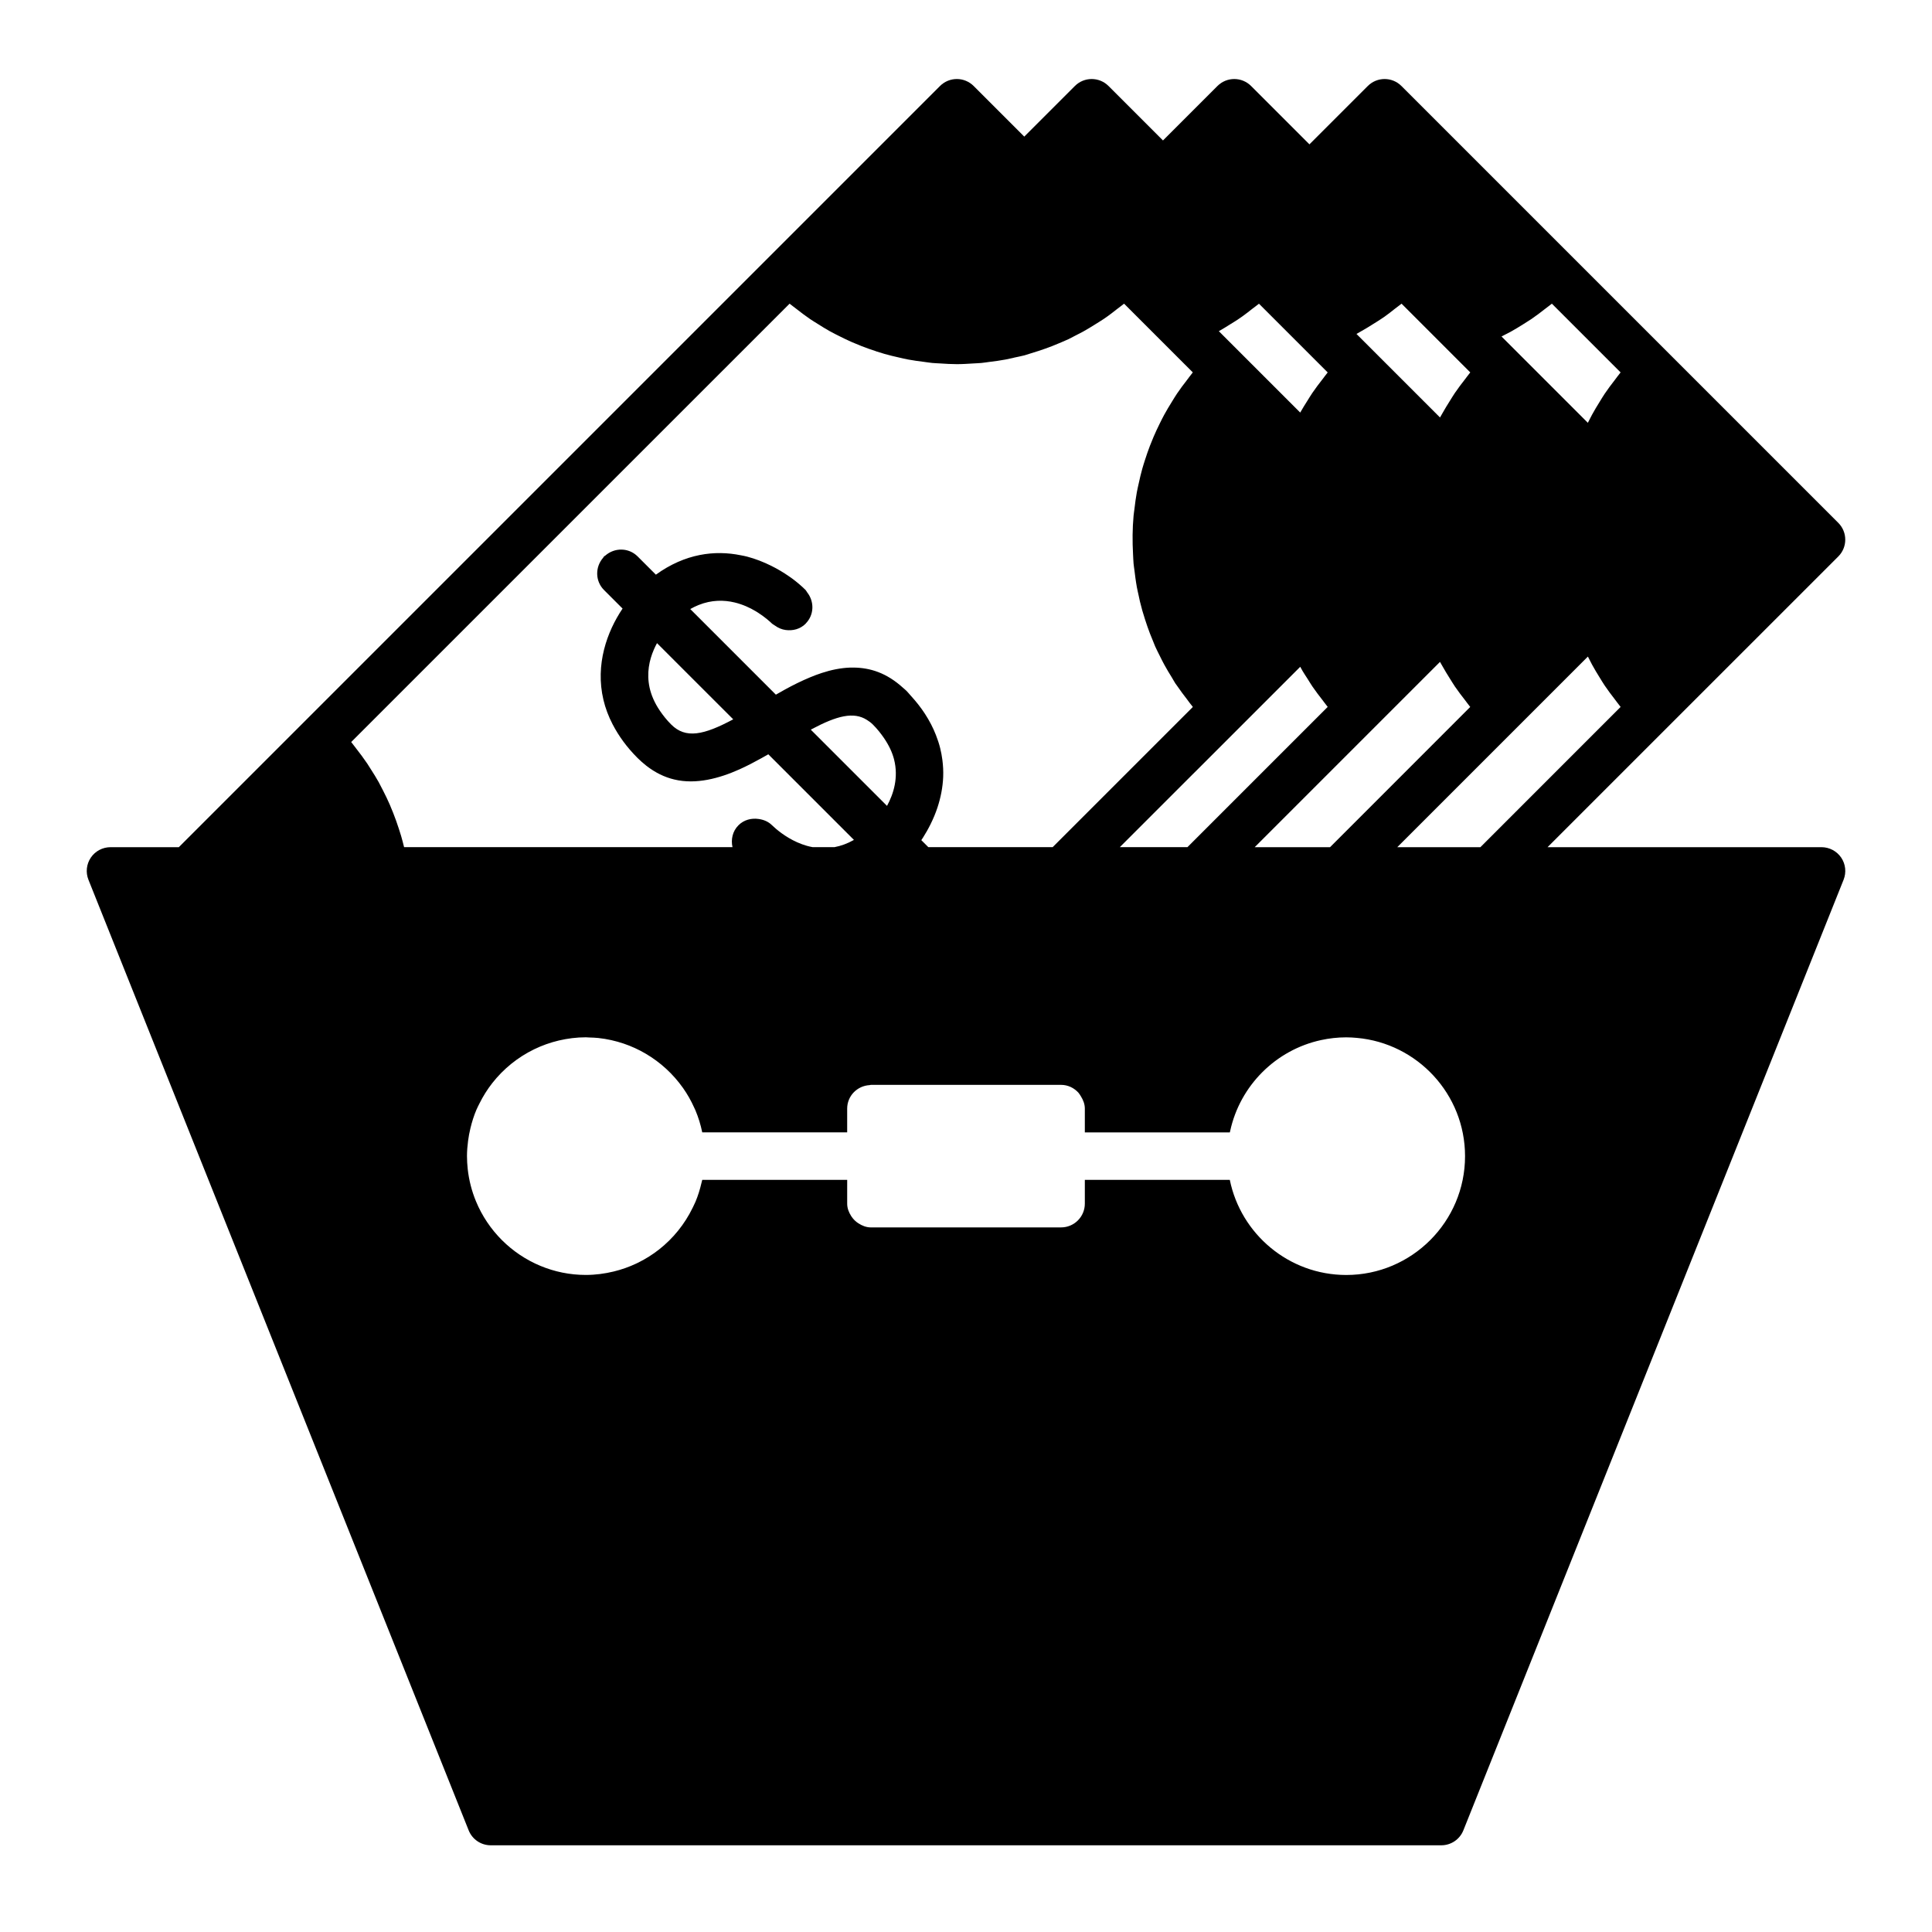 <?xml version="1.0" encoding="UTF-8"?>
<!-- The Best Svg Icon site in the world: iconSvg.co, Visit us! https://iconsvg.co -->
<svg fill="#000000" width="800px" height="800px" version="1.1" viewBox="144 144 512 512" xmlns="http://www.w3.org/2000/svg">
 <path d="m631.17 291.47c2.457-2.457 2.457-6.445 0-8.906l-115.78-115.78c-2.457-2.457-6.445-2.457-8.906 0l-15.469 15.469-15.469-15.469c-2.457-2.457-6.445-2.457-8.906 0l-14.438 14.438-14.438-14.438c-2.457-2.457-6.445-2.457-8.906 0l-13.418 13.418-13.418-13.418c-2.457-2.457-6.445-2.457-8.906 0l-44.531 44.531-124.68 124.68-32.516 32.516h-18.105c-2.09 0-4.047 1.039-5.215 2.766-1.168 1.727-1.406 3.93-0.629 5.871l100.76 251.91c0.957 2.394 3.269 3.961 5.848 3.961h251.91c2.574 0 4.891-1.566 5.848-3.961l100.76-251.91c0.777-1.941 0.539-4.141-0.629-5.871-1.18-1.73-3.133-2.766-5.227-2.766h-72.594l32.516-32.516zm-161.26 165.21h-38.418v6.297c0 3.477-2.82 6.297-6.297 6.297h-49.449l-0.934 0.004c-1.246 0-2.332-0.453-3.309-1.074-0.734-0.469-1.336-1.059-1.82-1.773-0.031-0.047-0.066-0.09-0.098-0.141-0.621-0.977-1.074-2.066-1.074-3.309v-4.293l0.004-2.008h-38.414c-0.055 0.281-0.145 0.555-0.211 0.836-0.398 1.707-0.91 3.371-1.578 4.957-0.188 0.441-0.402 0.867-0.609 1.301-0.051 0.105-0.102 0.211-0.152 0.312-2.106 4.332-5.164 8.113-8.918 11.059-1.691 1.324-3.523 2.481-5.465 3.441-0.176 0.086-0.352 0.172-0.535 0.258-1.906 0.902-3.91 1.613-5.996 2.117-2.379 0.574-4.848 0.91-7.394 0.91-4.254 0-8.305-0.855-12.004-2.394-7.719-3.199-13.891-9.371-17.09-17.09-1.125-2.711-1.879-5.606-2.207-8.637v-0.004c-0.117-1.109-0.188-2.231-0.188-3.367 0-1.371 0.117-2.711 0.289-4.035 0.145-1.137 0.359-2.258 0.625-3.356 0.406-1.691 0.926-3.344 1.598-4.922 0.016-0.039 0.035-0.07 0.055-0.109 0.223-0.516 0.48-1.004 0.727-1.5 0.961-1.945 2.109-3.773 3.441-5.465 2.949-3.754 6.727-6.812 11.055-8.918 2.074-1.008 4.273-1.797 6.57-2.336 2.289-0.531 4.668-0.844 7.129-0.844 0.328 0 0.648 0.039 0.973 0.051 0.785 0.023 1.57 0.051 2.348 0.133 0.012 0 0.016 0.004 0.023 0.004 2.316 0.246 4.543 0.762 6.688 1.48 2.039 0.691 3.984 1.582 5.812 2.656 0.012 0.004 0.023 0.016 0.035 0.02 3.906 2.293 7.273 5.391 9.875 9.078 0.004 0.012 0.016 0.016 0.02 0.023 1.148 1.633 2.137 3.375 2.961 5.219 0.012 0.016 0.016 0.035 0.023 0.051 0.09 0.207 0.195 0.406 0.289 0.621 0.785 1.867 1.395 3.824 1.809 5.856h38.41v-6.297c0-3.352 2.637-6.027 5.93-6.223 0.012 0 0.02-0.004 0.031-0.004 0.117-0.004 0.215-0.066 0.336-0.066h50.387c1.848 0 3.477 0.832 4.625 2.102 0.016 0.016 0.02 0.035 0.035 0.055 0.238 0.266 0.406 0.586 0.598 0.887 0.598 0.961 1.039 2.035 1.039 3.254v6.297h38.426c0.023-0.117 0.059-0.23 0.086-0.352 2.602-12.031 12.086-21.523 24.117-24.117 2.144-0.465 4.367-0.719 6.644-0.719 0.957 0 1.898 0.059 2.836 0.145 16.035 1.441 28.652 14.938 28.652 31.344 0 17.359-14.125 31.488-31.488 31.488-15.203-0.008-27.922-10.844-30.852-25.199zm-98.75-107.02-12.289-12.289c0.098-0.051 0.203-0.109 0.301-0.168 6.629-3.516 11.043-4.66 14.57-2.418 0.539 0.344 1.066 0.711 1.566 1.211 1.195 1.195 2.125 2.383 2.934 3.559 1.336 1.949 2.227 3.859 2.695 5.699 1.223 4.828-0.137 9.133-1.867 12.312zm101.07-121.12c0.352-0.238 0.699-0.473 1.047-0.719 0.004-0.004 0.016-0.012 0.02-0.016 0.898-0.637 1.758-1.324 2.625-2.004 0.484-0.379 0.992-0.727 1.465-1.117 0.047-0.035 0.09-0.066 0.137-0.105 0.039-0.031 0.082-0.059 0.121-0.09l18.211 18.211c-0.066 0.082-0.125 0.168-0.191 0.246-0.402 0.488-0.762 1.004-1.148 1.5-0.941 1.203-1.867 2.414-2.719 3.668-0.457 0.672-0.871 1.367-1.301 2.051-0.66 1.047-1.32 2.09-1.926 3.168l-19.203-19.203-2.359-2.363c1.078-0.605 2.125-1.266 3.176-1.926 0.648-0.406 1.309-0.789 1.945-1.223l0.004-0.004c0.031-0.023 0.059-0.055 0.098-0.074zm56.781 9.523 4.629 4.629c-0.066 0.082-0.125 0.168-0.191 0.246-0.402 0.488-0.762 1.004-1.148 1.5-0.941 1.203-1.867 2.414-2.719 3.668-0.457 0.672-0.871 1.367-1.301 2.051-0.711 1.125-1.406 2.258-2.051 3.414-0.195 0.359-0.418 0.707-0.609 1.066l-22.141-22.141c0.363-0.191 0.711-0.414 1.066-0.609 1.164-0.641 2.293-1.34 3.414-2.051 0.684-0.434 1.375-0.84 2.047-1.301 0.312-0.211 0.625-0.414 0.934-0.629 0.945-0.664 1.848-1.395 2.766-2.117 0.484-0.379 0.992-0.727 1.465-1.117 0.082-0.07 0.172-0.125 0.258-0.195l8.375 8.375zm-67.84 110.05 27.41-27.41c0.207 0.367 0.402 0.746 0.613 1.109 0.406 0.695 0.867 1.367 1.301 2.047 0.438 0.691 0.852 1.391 1.309 2.066 0.852 1.25 1.777 2.457 2.715 3.656 0.387 0.5 0.746 1.02 1.148 1.508 0.066 0.082 0.121 0.168 0.191 0.246l-37.168 37.168h-17.922l19.297-19.297zm43.871 11.836-8.566 8.566-2.012 0.004h-17.961l49.113-49.113c0.191 0.363 0.414 0.715 0.613 1.074 0.641 1.152 1.328 2.277 2.035 3.394 0.438 0.691 0.852 1.391 1.309 2.066 0.852 1.25 1.777 2.457 2.715 3.656 0.387 0.5 0.746 1.02 1.148 1.508 0.066 0.082 0.121 0.168 0.191 0.246zm44.797-131.4c1.273-0.867 2.504-1.809 3.723-2.766 0.48-0.379 0.977-0.719 1.445-1.109 0.082-0.07 0.172-0.125 0.258-0.195l18.211 18.211c-0.09 0.109-0.168 0.227-0.258 0.336-0.457 0.555-0.863 1.137-1.301 1.707-0.918 1.184-1.82 2.371-2.644 3.602-0.469 0.695-0.887 1.41-1.328 2.117-0.715 1.148-1.41 2.297-2.051 3.477-0.383 0.699-0.734 1.41-1.094 2.121l-22.879-22.879c0.059-0.031 0.117-0.059 0.176-0.09 0.754-0.383 1.516-0.762 2.258-1.168 1.184-0.656 2.336-1.367 3.481-2.086 0.676-0.438 1.348-0.836 2.004-1.277zm-196.59-4.07c0.082 0.07 0.172 0.125 0.258 0.195 0.469 0.387 0.969 0.73 1.445 1.109 1.219 0.957 2.449 1.898 3.723 2.766 0.656 0.441 1.328 0.848 1.996 1.266 1.062 0.672 2.121 1.34 3.215 1.949 0.086 0.051 0.18 0.09 0.266 0.137 0.746 0.414 1.5 0.789 2.258 1.168 1.133 0.574 2.277 1.125 3.441 1.633 0.02 0.012 0.039 0.016 0.059 0.023 0.797 0.348 1.594 0.676 2.402 0.992 1.195 0.469 2.402 0.898 3.629 1.293 0.125 0.039 0.246 0.098 0.371 0.137 0.691 0.223 1.387 0.438 2.086 0.641 1.27 0.363 2.559 0.672 3.856 0.961 0.801 0.18 1.598 0.379 2.402 0.527 1.43 0.266 2.875 0.457 4.328 0.641 0.695 0.086 1.379 0.207 2.074 0.273 0.684 0.066 1.375 0.082 2.066 0.125 1.48 0.098 2.961 0.191 4.457 0.191 1.492 0 2.969-0.102 4.445-0.191 0.691-0.047 1.391-0.059 2.074-0.125 0.699-0.066 1.387-0.188 2.074-0.273 1.449-0.176 2.898-0.367 4.328-0.641 0.625-0.117 1.238-0.258 1.859-0.395 0.18-0.039 0.363-0.098 0.543-0.137 0.848-0.191 1.703-0.336 2.539-0.559 0.051-0.016 0.102-0.023 0.145-0.039 0.395-0.105 0.777-0.25 1.164-0.367 0.828-0.238 1.641-0.504 2.457-0.77 1.223-0.398 2.434-0.828 3.629-1.293 0.805-0.316 1.605-0.645 2.402-0.992 0.637-0.277 1.281-0.535 1.906-0.828 0.539-0.258 1.062-0.559 1.598-0.828 0.754-0.383 1.516-0.762 2.258-1.168 1.133-0.625 2.231-1.305 3.332-1.996 0.051-0.031 0.102-0.059 0.145-0.09 0.664-0.422 1.34-0.82 1.996-1.266 0.398-0.273 0.789-0.543 1.18-0.82 0.016-0.012 0.023-0.02 0.039-0.031 0.781-0.559 1.535-1.164 2.297-1.758 0.066-0.051 0.137-0.105 0.207-0.156 0.48-0.379 0.977-0.719 1.445-1.109 0.082-0.07 0.172-0.125 0.258-0.195l18.211 18.211c-0.09 0.109-0.168 0.227-0.258 0.336-0.457 0.555-0.863 1.137-1.301 1.707-0.918 1.184-1.82 2.371-2.644 3.602-0.469 0.695-0.887 1.41-1.328 2.117-0.715 1.148-1.41 2.297-2.051 3.477-0.414 0.762-0.797 1.535-1.18 2.309-0.578 1.168-1.129 2.344-1.637 3.531-0.336 0.797-0.664 1.594-0.973 2.398-0.465 1.215-0.887 2.434-1.281 3.668-0.258 0.801-0.516 1.602-0.742 2.41-0.363 1.289-0.664 2.59-0.945 3.894-0.168 0.766-0.352 1.527-0.492 2.293-0.266 1.457-0.457 2.922-0.629 4.387-0.074 0.625-0.18 1.246-0.238 1.875-0.309 3.375-0.328 6.769-0.141 10.156 0.047 0.836 0.066 1.668 0.141 2.504 0.055 0.629 0.168 1.25 0.242 1.875 0.074 0.656 0.156 1.309 0.25 1.965 0.121 0.812 0.23 1.617 0.383 2.422 0.141 0.77 0.328 1.527 0.492 2.293 0.105 0.484 0.195 0.973 0.312 1.457 0.195 0.816 0.406 1.629 0.637 2.438 0.227 0.805 0.484 1.605 0.742 2.41 0.395 1.234 0.816 2.453 1.281 3.668 0.309 0.805 0.629 1.602 0.973 2.402 0.141 0.332 0.262 0.676 0.406 1.008 0.379 0.852 0.812 1.684 1.23 2.523 0.383 0.777 0.766 1.547 1.18 2.309 0.641 1.18 1.34 2.332 2.055 3.481 0.312 0.5 0.57 1.02 0.891 1.512 0.137 0.203 0.297 0.395 0.434 0.594 0.832 1.234 1.738 2.43 2.66 3.621 0.242 0.312 0.449 0.637 0.695 0.941 0.195 0.246 0.387 0.5 0.59 0.746 0.09 0.109 0.168 0.227 0.258 0.336l-37.156 37.156h-32.941l-1.863-1.863c0.152-0.223 0.297-0.438 0.449-0.676 1.367-2.152 2.781-4.828 3.824-7.945 0.441-1.336 0.785-2.664 1.039-3.996 0.262-1.391 0.43-2.781 0.484-4.156 0.059-1.508-0.023-2.996-0.211-4.473-0.133-1.047-0.332-2.09-0.586-3.125-0.289-1.18-0.68-2.336-1.129-3.488-0.746-1.918-1.719-3.793-2.902-5.613-1.059-1.633-2.301-3.215-3.703-4.746-0.074-0.086-0.152-0.172-0.227-0.258-0.332-0.359-0.613-0.73-0.961-1.078-0.309-0.309-0.621-0.539-0.926-0.82-2.144-1.949-4.352-3.324-6.606-4.176-2.144-0.812-4.332-1.168-6.523-1.18-0.301 0-0.609-0.004-0.91 0.004-2.492 0.09-5.004 0.609-7.488 1.422-1.031 0.336-2.062 0.727-3.078 1.148-2.273 0.941-4.516 2.055-6.699 3.254-0.754 0.414-1.508 0.836-2.242 1.266-0.051 0.031-0.098 0.055-0.145 0.086l-22.691-22.691c0.742-0.418 1.473-0.777 2.195-1.066 3.473-1.391 6.731-1.359 9.578-0.676 2.125 0.516 4.012 1.379 5.57 2.316 0.215 0.133 0.422 0.258 0.625 0.387 1.82 1.168 3.141 2.348 3.742 2.938 0.09 0.09 0.215 0.121 0.316 0.207 0.141 0.121 0.309 0.191 0.453 0.297 0.852 0.621 1.785 1.004 2.781 1.145 1.895 0.266 3.871-0.215 5.324-1.672 0.02-0.02 0.023-0.047 0.039-0.066 2.231-2.289 2.293-5.801 0.352-8.246-0.152-0.191-0.223-0.418-0.395-0.594-1.004-1.004-2.211-2.047-3.578-3.059-0.293-0.215-0.609-0.422-0.91-0.637-1.402-0.973-2.949-1.895-4.629-2.731-1.996-0.988-4.144-1.848-6.453-2.453-0.539-0.141-1.098-0.238-1.652-0.348-6.84-1.387-14.688-0.473-22.469 5.148l-4.836-4.836c-2.363-2.363-6.106-2.394-8.578-0.215-0.102 0.09-0.227 0.121-0.328 0.215-0.102 0.098-0.125 0.227-0.215 0.328-2.18 2.473-2.144 6.219 0.215 8.578l4.914 4.914c-4.09 6.066-7.301 14.816-5.062 24.219 0.508 2.137 1.305 4.297 2.434 6.473 0.02 0.035 0.039 0.07 0.059 0.105 1.543 2.941 3.641 5.906 6.559 8.816 0.711 0.711 1.426 1.328 2.152 1.906 0.031 0.023 0.066 0.059 0.098 0.086 2.43 1.906 4.926 3.09 7.461 3.691 2.918 0.699 5.883 0.621 8.844 0.066 2.84-0.535 5.68-1.512 8.457-2.762 1.969-0.887 3.906-1.895 5.801-2.953 0.562-0.312 1.125-0.625 1.676-0.945 0.051-0.031 0.098-0.055 0.145-0.086l22.691 22.691c-1.758 0.996-3.473 1.598-5.129 1.914h-5.84c-0.508-0.098-1.008-0.203-1.492-0.344-3.606-1.027-6.457-3.047-8.09-4.422-0.031-0.023-0.055-0.047-0.086-0.07-0.453-0.383-0.828-0.727-1.062-0.957-1.004-1.004-2.273-1.492-3.578-1.672-1.895-0.266-3.871 0.215-5.324 1.672-1.578 1.578-2.031 3.769-1.582 5.793h-55.383l-2.445 0.004h-29.203c-0.242-0.996-0.504-1.984-0.789-2.973-0.086-0.293-0.18-0.578-0.273-0.867-0.098-0.316-0.195-0.637-0.297-0.945-0.465-1.445-0.973-2.875-1.531-4.289-0.156-0.398-0.328-0.797-0.492-1.195-0.137-0.328-0.266-0.664-0.406-0.992-0.543-1.25-1.137-2.473-1.758-3.688-0.242-0.48-0.484-0.957-0.742-1.43-0.152-0.277-0.281-0.57-0.438-0.848-0.641-1.148-1.344-2.262-2.055-3.375-0.324-0.508-0.629-1.023-0.969-1.527-0.938-1.391-1.945-2.734-2.984-4.062-0.336-0.43-0.645-0.871-0.992-1.293-0.102-0.121-0.188-0.25-0.289-0.371zm-14.934 110.15c-7.82 4.18-12.594 5.219-16.438 1.375-1.223-1.223-2.172-2.438-2.992-3.641-1.438-2.117-2.312-4.188-2.742-6.168-0.812-3.789-0.086-7.234 1.137-10.039 0.262-0.605 0.539-1.18 0.836-1.719l9.348 9.348zm198 33.891h-22.027l50.523-50.523c0.352 0.711 0.711 1.414 1.09 2.117 0.641 1.18 1.34 2.332 2.055 3.481 0.438 0.707 0.855 1.414 1.324 2.106 0.832 1.234 1.738 2.43 2.66 3.621 0.434 0.559 0.832 1.137 1.285 1.688 0.09 0.109 0.168 0.227 0.258 0.336z"/>
</svg>